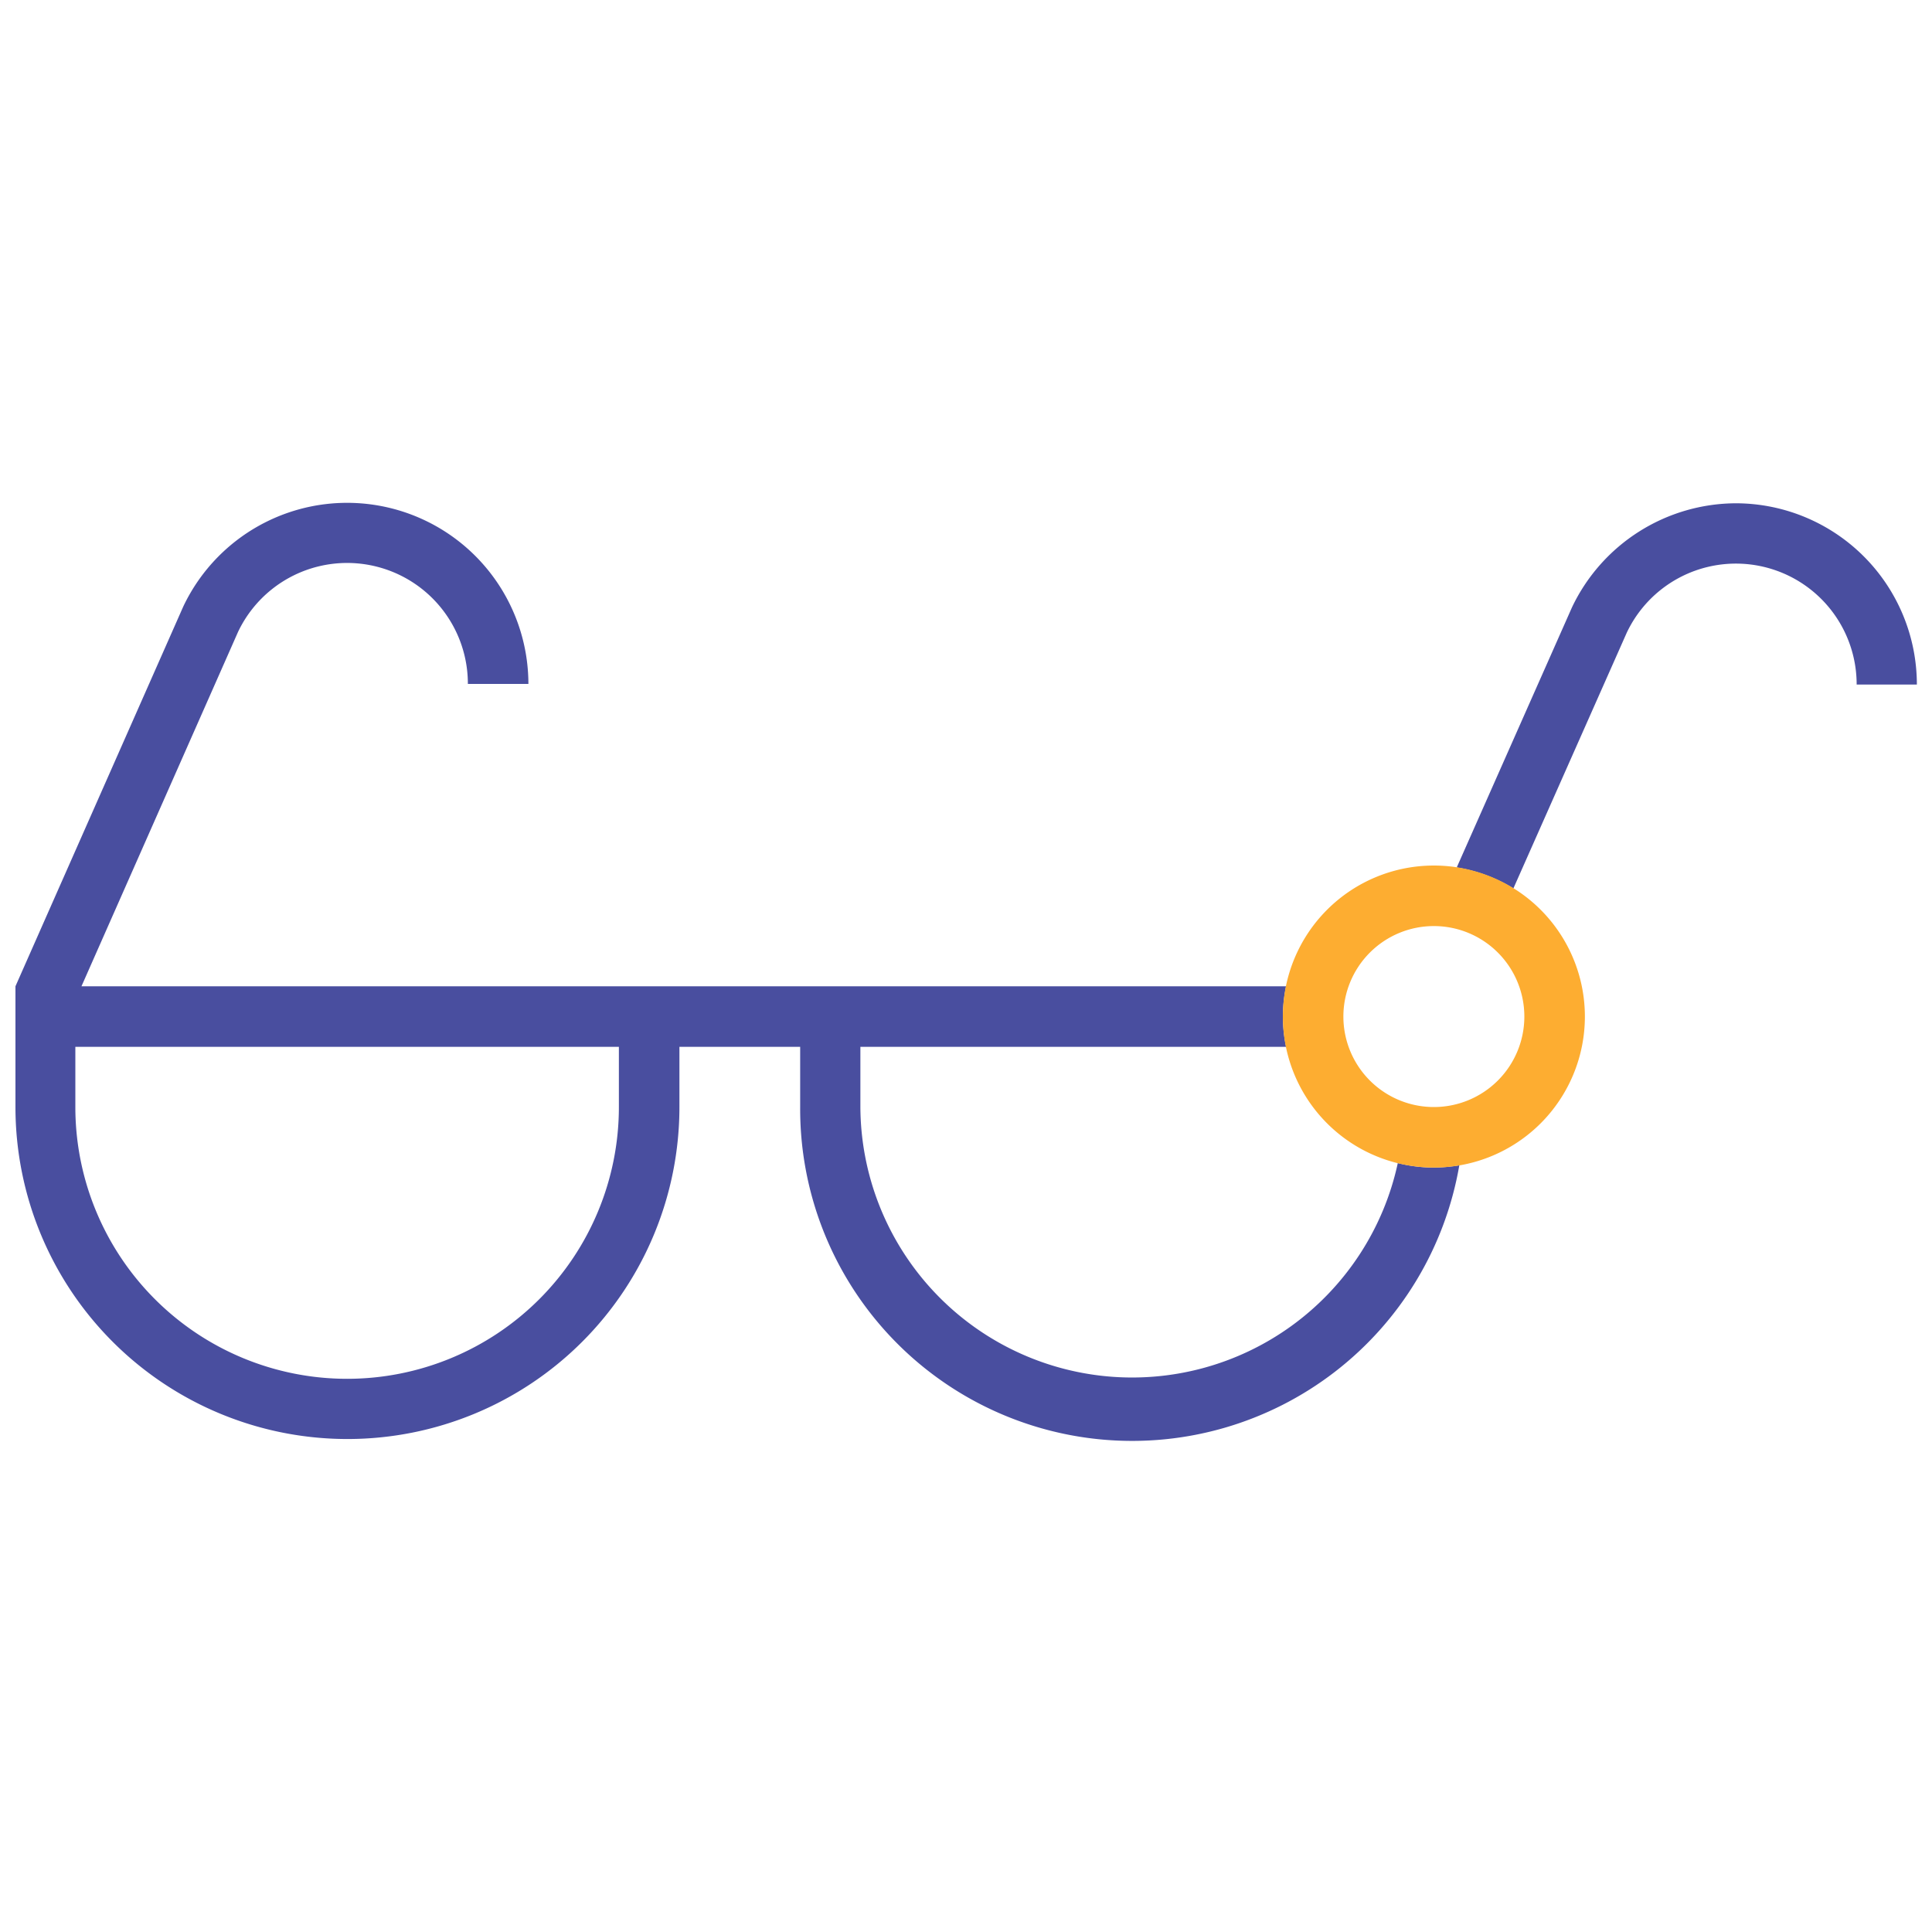 <svg xmlns="http://www.w3.org/2000/svg" xmlns:xlink="http://www.w3.org/1999/xlink" viewBox="0 0 60 60"><defs><style>.cls-1{fill:none;}.cls-2{clip-path:url(#clip-path);}.cls-3{fill:#494e9f;}.cls-4{fill:#fdad31;}</style><clipPath id="clip-path"><rect class="cls-1" y="0.17" width="60" height="60"/></clipPath></defs><g id="graphics"><g class="cls-2"><path class="cls-3" d="M44.53,36.26a4.58,4.58,0,0,1-1.12-.14,8.44,8.44,0,0,1-16.69-1.74V32.51H39.94a4.83,4.83,0,0,1-.1-.94,4.92,4.92,0,0,1,.1-.94H2.53l4.86-11a3.75,3.75,0,0,1,7.14,1.61h1.88a5.63,5.63,0,0,0-10.72-2.4L.48,30.63h0v3.75a10.31,10.31,0,1,0,20.62,0V32.51h3.75v1.87a10.31,10.31,0,0,0,20.47,1.81A5,5,0,0,1,44.53,36.26ZM19.22,34.38a8.44,8.44,0,0,1-16.88,0V32.51H19.22Z"/><path class="cls-3" d="M53.91,15.63a5.66,5.66,0,0,0-5.09,3.23l-3.58,8.08a4.78,4.78,0,0,1,1.76.65l3.52-7.94a3.75,3.75,0,0,1,7.14,1.61h1.87A5.63,5.63,0,0,0,53.91,15.63Z"/><path class="cls-4" d="M44.53,28.76a2.81,2.81,0,1,1-2.81,2.81,2.81,2.81,0,0,1,2.81-2.81m0-1.88a4.69,4.69,0,1,0,4.69,4.69,4.69,4.69,0,0,0-4.69-4.69Z"/></g></g></svg>